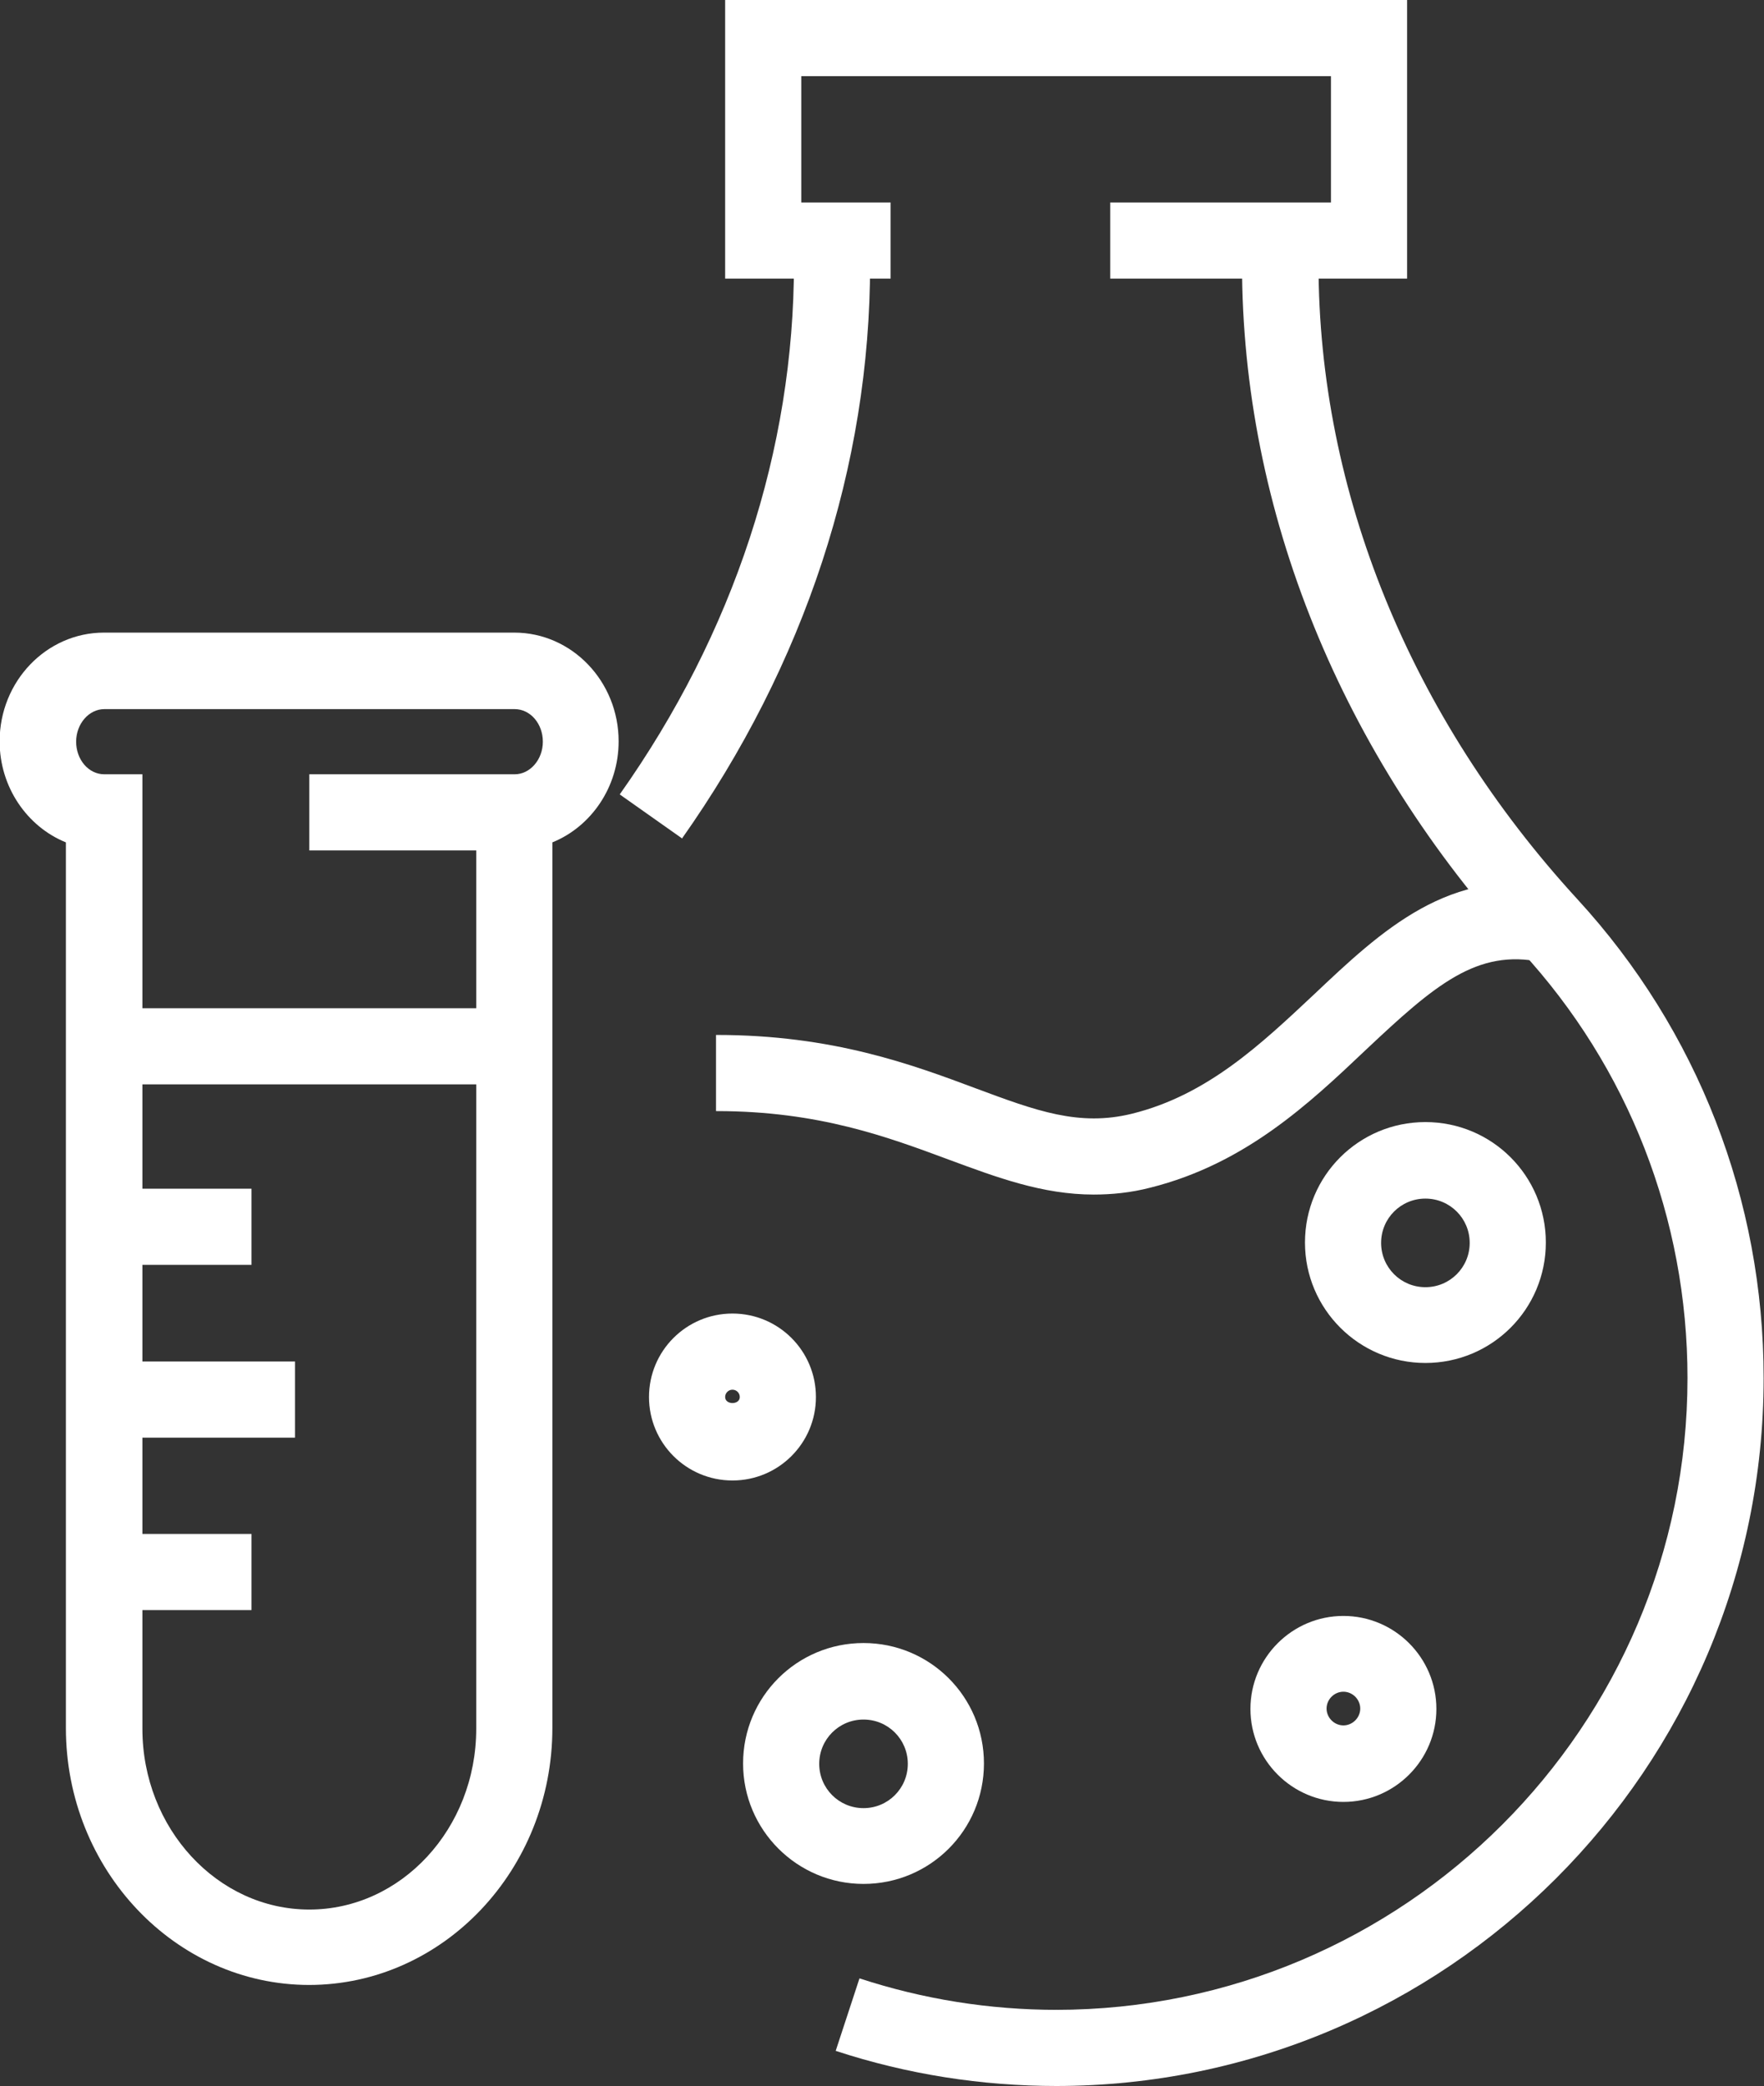<svg xmlns="http://www.w3.org/2000/svg" id="Layer_2" data-name="Layer 2" viewBox="0 0 48.19 56.98"><rect x="0" y="0" width="48.19" height="56.98" fill="#333333" stroke="none"/><defs><style>      .cls-1 {        fill: #fff;        stroke-width: 0px;      }    </style></defs><g id="Startup_icons" data-name="Startup icons"><g><g><g><path class="cls-1" d="M28.84,56.98v-2.08c9.52,0,17.26-7.74,17.26-17.26,0-4.34-1.61-8.48-4.55-11.67-4.91-5.35-7.62-12.01-7.62-18.76v-.63h1.04l.74-.74.31.31v1.06c0,6.22,2.51,12.38,7.07,17.35,3.29,3.58,5.09,8.22,5.09,13.08,0,10.67-8.68,19.34-19.34,19.34Z"></path><path class="cls-1" d="M18.63,22.9l-1.7-1.2c3.12-4.41,4.76-9.42,4.76-14.49v-1.06l.3-.3.74.74h1.04v.63c0,5.51-1.78,10.93-5.15,15.7Z"></path><path class="cls-1" d="M28.88,56.98c-2.07,0-4.1-.32-6.05-.96l.65-1.98c1.74.57,3.55.86,5.4.86v2.08Z"></path></g><path class="cls-1" d="M20.01,40.44c-1.26,0-2.28-1.02-2.28-2.28s1.02-2.28,2.28-2.28,2.28,1.02,2.28,2.28-1.02,2.28-2.28,2.28ZM20.01,37.96c-.11,0-.2.09-.2.2,0,.22.4.22.4,0,0-.11-.09-.2-.2-.2Z"></path><path class="cls-1" d="M23.59,51.46c-1.81,0-3.29-1.47-3.29-3.29s1.47-3.29,3.29-3.29,3.29,1.47,3.29,3.29-1.47,3.29-3.29,3.29ZM23.59,46.97c-.67,0-1.21.54-1.21,1.21s.54,1.21,1.21,1.21,1.21-.54,1.21-1.21-.54-1.21-1.21-1.21Z"></path><path class="cls-1" d="M38.94,37.23c-1.81,0-3.29-1.47-3.29-3.29s1.47-3.29,3.29-3.29,3.29,1.47,3.29,3.29-1.47,3.29-3.29,3.29ZM38.94,32.74c-.67,0-1.21.54-1.21,1.21s.54,1.21,1.21,1.21,1.21-.54,1.21-1.21-.54-1.21-1.21-1.21Z"></path><path class="cls-1" d="M36.7,49.22c-1.4,0-2.54-1.14-2.54-2.54s1.14-2.54,2.54-2.54,2.54,1.14,2.54,2.54-1.14,2.54-2.54,2.54ZM36.7,46.21c-.25,0-.46.21-.46.46s.21.46.46.46.46-.21.46-.46-.21-.46-.46-.46Z"></path><g><path class="cls-1" d="M8.45,54.22c-3.66,0-6.65-3.15-6.65-7.02v-24.19c-1.06-.43-1.81-1.51-1.81-2.76,0-1.64,1.28-2.97,2.85-2.97h11.21c1.57,0,2.85,1.33,2.85,2.97,0,1.25-.75,2.33-1.81,2.76v24.19c0,3.87-2.98,7.02-6.65,7.02ZM2.85,19.37c-.42,0-.77.4-.77.89s.34.89.77.89h1.04v26.07c0,2.72,2.05,4.94,4.56,4.94s4.56-2.21,4.56-4.94v-23.99h-4.56v-2.08h5.61c.42,0,.77-.4.77-.89s-.34-.89-.77-.89H2.85Z"></path><rect class="cls-1" x="2.85" y="27.54" width="11.21" height="2.08"></rect><rect class="cls-1" x="2.85" y="32.47" width="4.02" height="2.08"></rect><rect class="cls-1" x="2.85" y="37.19" width="5.21" height="2.08"></rect><rect class="cls-1" x="2.85" y="41.9" width="4.02" height="2.08"></rect></g><path class="cls-1" d="M29.88,32.63c-1.4,0-2.65-.47-3.95-.95-1.67-.62-3.56-1.33-6.35-1.33h-.02v-2.08h.02c3.17,0,5.34.81,7.08,1.46,1.64.61,2.82,1.05,4.27.69,2.06-.51,3.53-1.91,4.96-3.25,1.84-1.74,3.74-3.54,6.65-2.93l-.43,2.04c-1.76-.37-2.91.62-4.8,2.4-1.54,1.46-3.29,3.11-5.88,3.76-.54.14-1.06.19-1.56.19Z"></path></g><polygon class="cls-1" points="38.44 7.61 30.33 7.61 30.33 5.53 36.36 5.53 36.36 2.08 21.89 2.08 21.89 5.53 24.33 5.53 24.33 7.61 19.81 7.61 19.81 0 38.44 0 38.44 7.61"></polygon></g></g></svg>